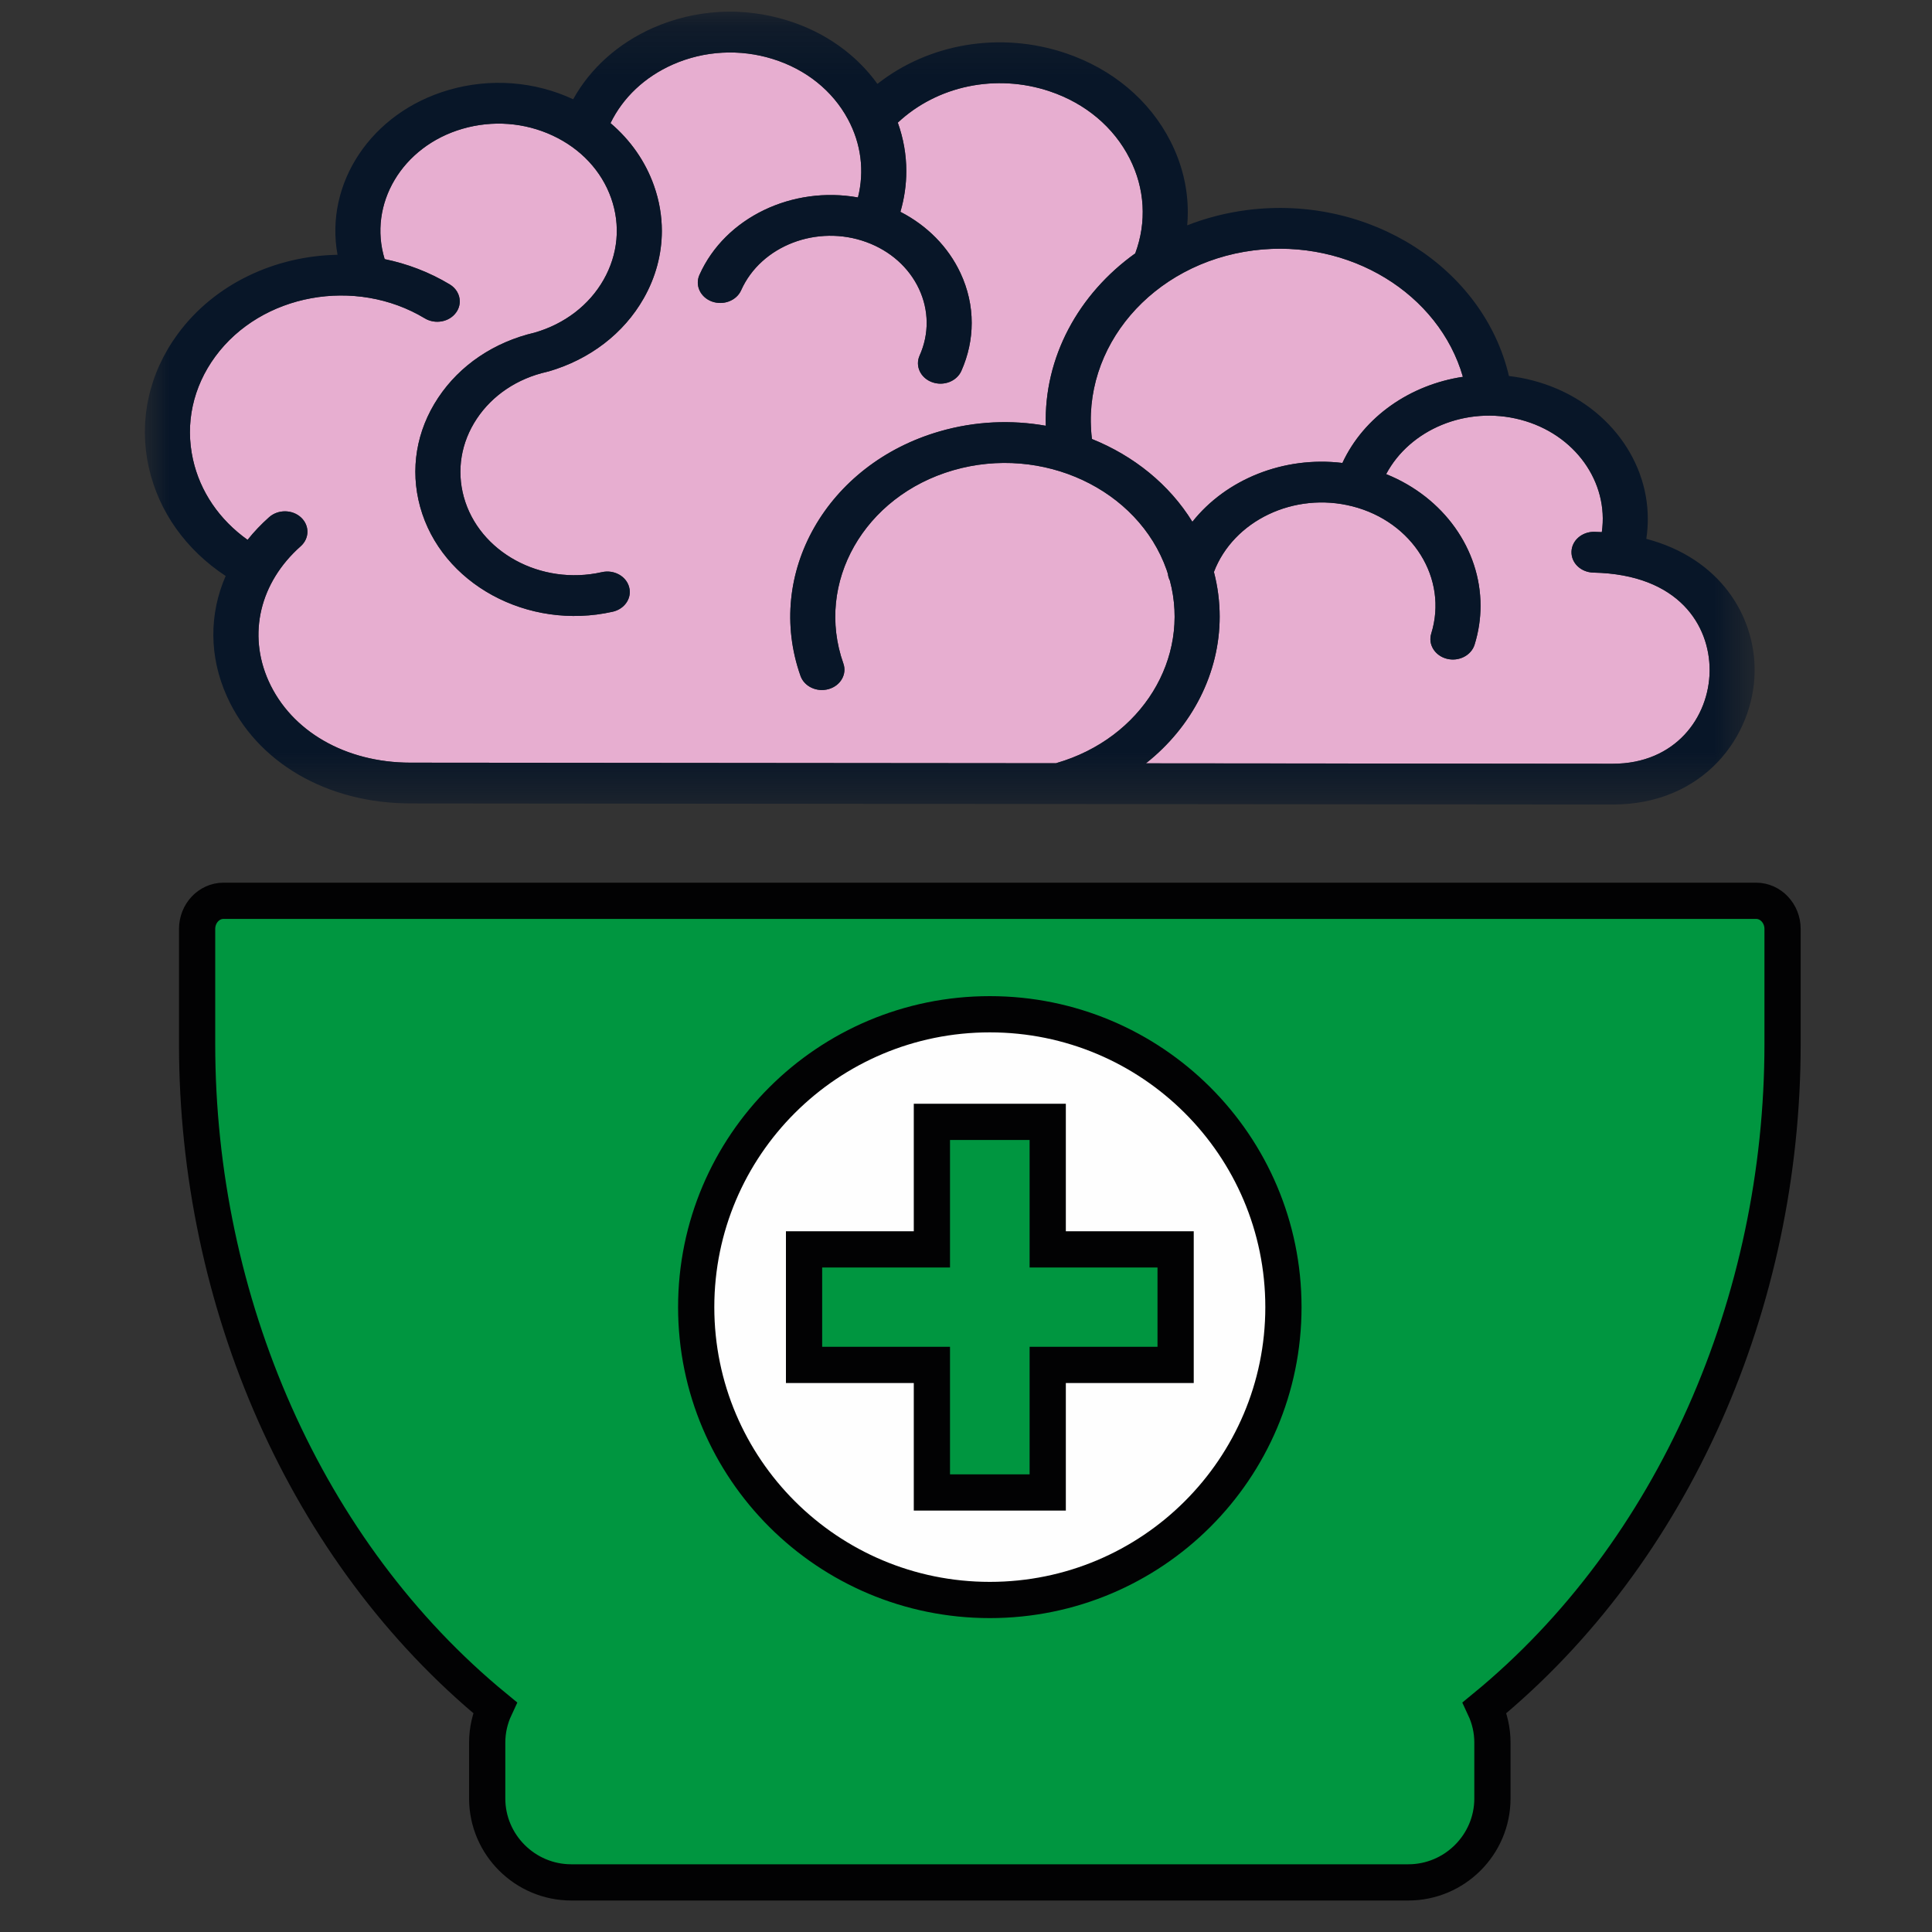 <?xml version="1.0" encoding="UTF-8"?>
<svg width="40px" height="40px" viewBox="0 0 40 40" version="1.1" xmlns="http://www.w3.org/2000/svg" xmlns:xlink="http://www.w3.org/1999/xlink">
    <rect x="0" y="0" width="40" height="40" fill="#333333" stroke="none"/>
    <title>Neurofarmacología_40x40</title>
    <defs>
        <polygon id="path-1" points="0 0.178 33.328 0.178 33.328 16.593 0 16.593"></polygon>
    </defs>
    <g id="Neurofarmacología_40x40" stroke="none" stroke-width="1" fill="none" fill-rule="evenodd">
        <g id="Group-18" transform="translate(3, 0)">
            <path d="M33.359,18.65 L1.627,18.65 C1.326,18.65 1.081,18.912 1.081,19.232 L1.081,21.618 C1.081,26.948 3.322,32.133 7.248,35.355 C7.145,35.576 7.087,35.82 7.087,36.078 L7.087,37.236 C7.087,38.192 7.87,38.973 8.828,38.973 L26.158,38.973 C27.116,38.973 27.899,38.192 27.899,37.236 L27.899,36.078 C27.899,35.82 27.841,35.576 27.738,35.355 C31.664,32.133 33.906,26.948 33.906,21.618 L33.906,19.232 C33.906,18.912 33.66,18.65 33.359,18.65" id="Fill-1" fill="#009640"></path>
            <path d="M33.359,18.65 L1.627,18.65 C1.326,18.65 1.081,18.912 1.081,19.232 L1.081,21.618 C1.081,26.948 3.322,32.133 7.248,35.355 C7.145,35.576 7.087,35.82 7.087,36.078 L7.087,37.236 C7.087,38.192 7.87,38.973 8.828,38.973 L26.158,38.973 C27.116,38.973 27.899,38.192 27.899,37.236 L27.899,36.078 C27.899,35.82 27.841,35.576 27.738,35.355 C31.664,32.133 33.906,26.948 33.906,21.618 L33.906,19.232 C33.906,18.912 33.66,18.65 33.359,18.65 Z" id="Stroke-3" stroke="#020203" stroke-width="0.75"></path>
            <g id="Group-8" transform="translate(11.414, 20.896)">
                <path d="M6.079,0.103 C9.436,0.103 12.158,2.818 12.158,6.167 C12.158,9.515 9.436,12.23 6.079,12.23 C2.722,12.23 0,9.515 0,6.167 C0,2.818 2.722,0.103 6.079,0.103" id="Fill-5" fill="#FEFEFE"></path>
                <path d="M6.079,0.103 C9.436,0.103 12.158,2.818 12.158,6.167 C12.158,9.515 9.436,12.23 6.079,12.23 C2.722,12.23 0,9.515 0,6.167 C0,2.818 2.722,0.103 6.079,0.103" id="Stroke-7" stroke="#020203" stroke-width="0.75"></path>
            </g>
            <polygon id="Fill-9" fill="#009640" points="21.34 25.867 18.692 25.867 18.692 23.227 16.294 23.227 16.294 25.867 13.647 25.867 13.647 28.259 16.294 28.259 16.294 30.9 18.692 30.9 18.692 28.259 21.34 28.259"></polygon>
            <polygon id="Stroke-11" stroke="#020203" stroke-width="0.75" points="21.34 25.867 18.692 25.867 18.692 23.227 16.294 23.227 16.294 25.867 13.647 25.867 13.647 28.259 16.294 28.259 16.294 30.9 18.692 30.9 18.692 28.259 21.34 28.259"></polygon>
            <path d="M14.555,2.467 C14.83,2.977 14.9,3.543 14.763,4.088 C13.413,3.845 12.016,4.495 11.481,5.692 C11.385,5.908 11.5,6.154 11.738,6.242 C11.977,6.329 12.248,6.225 12.345,6.009 C12.757,5.086 13.921,4.64 14.939,5.013 C15.433,5.194 15.818,5.538 16.027,5.982 C16.234,6.425 16.239,6.916 16.039,7.363 C15.943,7.579 16.058,7.825 16.296,7.912 C16.535,8 16.807,7.896 16.904,7.68 C17.046,7.359 17.118,7.024 17.118,6.688 C17.119,6.337 17.041,5.985 16.885,5.652 C16.632,5.111 16.197,4.671 15.642,4.385 C15.723,4.108 15.764,3.826 15.764,3.544 C15.765,3.205 15.705,2.866 15.588,2.539 C16.404,1.774 17.625,1.518 18.733,1.891 C19.473,2.139 20.06,2.633 20.389,3.282 C20.705,3.905 20.744,4.599 20.504,5.246 C19.329,6.085 18.61,7.397 18.652,8.815 C17.942,8.689 17.188,8.718 16.452,8.932 C14.118,9.608 12.826,11.878 13.574,13.993 C13.651,14.215 13.914,14.337 14.159,14.266 C14.404,14.195 14.54,13.958 14.461,13.735 C13.871,12.065 14.891,10.27 16.736,9.736 C18.581,9.202 20.562,10.126 21.153,11.797 C21.163,11.825 21.171,11.854 21.18,11.881 C21.184,11.93 21.199,11.977 21.221,12.02 C21.65,13.625 20.64,15.286 18.877,15.797 C18.873,15.799 18.87,15.801 18.866,15.802 L5.496,15.79 C4.154,15.789 3.03,15.141 2.561,14.1 C2.125,13.13 2.379,12.06 3.225,11.31 C3.409,11.147 3.412,10.88 3.232,10.713 C3.052,10.546 2.757,10.544 2.573,10.707 C2.406,10.855 2.257,11.012 2.126,11.177 C1.542,10.761 1.143,10.178 0.995,9.511 C0.83,8.769 0.994,8.013 1.456,7.383 C2.411,6.081 4.358,5.726 5.795,6.591 C6.01,6.72 6.299,6.668 6.441,6.473 C6.494,6.401 6.519,6.32 6.519,6.24 C6.519,6.104 6.446,5.969 6.311,5.888 C5.888,5.633 5.431,5.461 4.964,5.365 C4.617,4.227 5.323,3.029 6.577,2.666 C7.199,2.485 7.862,2.535 8.443,2.807 C9.024,3.078 9.454,3.538 9.653,4.102 C9.852,4.666 9.796,5.266 9.497,5.792 C9.199,6.317 8.693,6.706 8.071,6.886 C7.23,7.082 6.52,7.56 6.072,8.236 C5.618,8.917 5.486,9.719 5.698,10.491 C6.136,12.086 7.925,13.061 9.686,12.665 C9.898,12.617 10.039,12.446 10.039,12.256 C10.039,12.222 10.035,12.188 10.025,12.153 C9.964,11.927 9.711,11.789 9.461,11.846 C8.198,12.13 6.917,11.431 6.603,10.287 C6.451,9.734 6.546,9.16 6.871,8.671 C7.195,8.182 7.711,7.837 8.322,7.699 C8.327,7.698 8.332,7.696 8.337,7.694 C8.342,7.693 8.347,7.693 8.352,7.692 C9.212,7.443 9.913,6.905 10.326,6.179 C10.576,5.74 10.702,5.264 10.703,4.783 C10.703,4.469 10.65,4.153 10.54,3.845 C10.363,3.343 10.053,2.9 9.64,2.549 C9.897,2.02 10.348,1.593 10.93,1.336 C11.58,1.049 12.316,1.008 13.001,1.222 C13.686,1.435 14.238,1.878 14.555,2.467 M27.288,7.801 C26.197,7.966 25.238,8.625 24.793,9.585 C23.577,9.438 22.384,9.924 21.687,10.803 C21.21,10.028 20.471,9.436 19.608,9.089 C19.374,7.19 20.854,5.451 22.955,5.184 C24.942,4.933 26.794,6.084 27.288,7.801 M28.479,8.689 C29.612,8.985 30.312,9.989 30.164,11.017 C30.114,11.015 30.064,11.012 30.013,11.011 C29.755,11.005 29.541,11.19 29.536,11.423 C29.53,11.659 29.733,11.849 29.991,11.855 C31.769,11.893 32.396,12.959 32.396,13.872 C32.396,13.88 32.396,13.888 32.396,13.897 C32.383,14.85 31.689,15.814 30.388,15.812 L20.725,15.804 C21.686,15.044 22.252,13.934 22.252,12.768 C22.252,12.461 22.214,12.151 22.133,11.842 C22.536,10.781 23.793,10.175 25,10.483 C26.252,10.802 26.985,11.984 26.632,13.118 C26.563,13.342 26.707,13.575 26.955,13.639 C27.203,13.702 27.46,13.571 27.53,13.346 C27.613,13.079 27.653,12.809 27.653,12.543 C27.654,11.379 26.895,10.298 25.699,9.816 C26.188,8.894 27.357,8.396 28.479,8.689" id="Fill-13" fill="#E7AED0"></path>
            <g id="Group-17" transform="translate(0, 0.064)">
                <mask id="mask-2" fill="white">
                    <use xlink:href="#path-1"></use>
                </mask>
                <g id="Clip-16"></g>
                <path d="M14.555,2.403 C14.83,2.913 14.9,3.479 14.763,4.024 C13.413,3.781 12.016,4.431 11.481,5.628 C11.385,5.844 11.5,6.09 11.738,6.178 C11.977,6.265 12.249,6.161 12.345,5.944 C12.757,5.022 13.921,4.576 14.939,4.949 C15.433,5.13 15.819,5.474 16.027,5.918 C16.234,6.361 16.239,6.852 16.039,7.299 C15.943,7.515 16.058,7.761 16.297,7.848 C16.535,7.936 16.807,7.832 16.904,7.615 C17.046,7.295 17.118,6.959 17.118,6.624 C17.119,6.273 17.041,5.922 16.885,5.588 C16.631,5.047 16.197,4.607 15.642,4.322 C15.723,4.044 15.764,3.762 15.764,3.48 C15.764,3.141 15.705,2.802 15.588,2.475 C16.404,1.71 17.624,1.454 18.734,1.827 C19.473,2.075 20.061,2.569 20.389,3.218 C20.705,3.841 20.744,4.535 20.504,5.182 C19.329,6.021 18.61,7.333 18.652,8.751 C17.942,8.625 17.189,8.654 16.452,8.868 C14.118,9.544 12.826,11.814 13.573,13.929 C13.651,14.151 13.914,14.273 14.159,14.202 C14.404,14.131 14.54,13.893 14.46,13.672 C13.87,12 14.891,10.206 16.736,9.672 C18.581,9.138 20.563,10.062 21.153,11.733 C21.163,11.761 21.171,11.79 21.18,11.817 C21.184,11.866 21.199,11.912 21.221,11.956 C21.65,13.561 20.64,15.222 18.877,15.733 C18.873,15.734 18.869,15.736 18.865,15.738 L5.496,15.726 C4.154,15.725 3.029,15.077 2.561,14.036 C2.125,13.065 2.379,11.996 3.225,11.246 C3.409,11.083 3.412,10.816 3.232,10.649 C3.052,10.483 2.757,10.48 2.573,10.643 C2.407,10.791 2.257,10.948 2.126,11.113 C1.542,10.697 1.143,10.114 0.995,9.447 C0.83,8.705 0.994,7.949 1.457,7.318 C2.411,6.017 4.358,5.662 5.795,6.527 C6.01,6.656 6.299,6.603 6.441,6.409 C6.494,6.337 6.519,6.256 6.519,6.176 C6.519,6.039 6.446,5.905 6.311,5.824 C5.888,5.57 5.432,5.397 4.964,5.301 C4.616,4.163 5.323,2.965 6.576,2.602 C7.199,2.421 7.862,2.472 8.443,2.743 C9.024,3.014 9.454,3.474 9.653,4.038 C9.852,4.602 9.796,5.202 9.497,5.728 C9.198,6.253 8.692,6.641 8.071,6.822 C7.23,7.018 6.52,7.496 6.072,8.171 C5.619,8.853 5.486,9.655 5.698,10.427 C6.136,12.022 7.925,12.997 9.685,12.601 C9.897,12.553 10.039,12.381 10.04,12.192 C10.04,12.158 10.035,12.124 10.025,12.09 C9.963,11.863 9.71,11.725 9.46,11.782 C8.198,12.066 6.917,11.367 6.602,10.224 C6.451,9.67 6.546,9.096 6.87,8.607 C7.195,8.118 7.711,7.773 8.322,7.635 C8.327,7.634 8.332,7.632 8.337,7.63 C8.342,7.629 8.347,7.629 8.352,7.628 C9.211,7.379 9.913,6.841 10.326,6.115 C10.576,5.676 10.702,5.199 10.703,4.719 C10.703,4.405 10.649,4.088 10.54,3.78 C10.363,3.278 10.053,2.836 9.64,2.485 C9.897,1.956 10.348,1.529 10.929,1.272 C11.58,0.985 12.316,0.944 13.001,1.158 C13.686,1.371 14.238,1.814 14.555,2.403 M27.288,7.738 C26.198,7.902 25.238,8.561 24.793,9.521 C23.577,9.374 22.384,9.86 21.687,10.739 C21.209,9.964 20.47,9.372 19.607,9.025 C19.374,7.126 20.854,5.387 22.955,5.12 C24.942,4.868 26.794,6.02 27.288,7.738 M28.478,8.625 C29.612,8.921 30.313,9.924 30.164,10.953 C30.114,10.95 30.064,10.948 30.012,10.947 C29.755,10.941 29.541,11.126 29.536,11.359 C29.53,11.595 29.733,11.786 29.991,11.791 C31.769,11.829 32.396,12.895 32.396,13.808 C32.396,13.816 32.396,13.824 32.396,13.832 C32.383,14.785 31.689,15.75 30.388,15.749 L20.725,15.74 C21.686,14.98 22.251,13.87 22.252,12.704 C22.252,12.397 22.213,12.086 22.133,11.778 C22.536,10.717 23.793,10.111 25,10.419 C26.252,10.738 26.984,11.92 26.632,13.054 C26.563,13.278 26.707,13.511 26.955,13.575 C27.202,13.638 27.46,13.507 27.53,13.283 C27.613,13.014 27.653,12.745 27.653,12.479 C27.654,11.316 26.896,10.234 25.699,9.752 C26.188,8.83 27.357,8.332 28.478,8.625 M13.304,0.36 C12.384,0.072 11.395,0.127 10.52,0.513 C9.796,0.834 9.222,1.35 8.867,1.991 C8.065,1.618 7.151,1.549 6.292,1.798 C4.677,2.266 3.719,3.738 3.988,5.211 C2.701,5.234 1.446,5.808 0.68,6.851 C0.079,7.67 -0.133,8.651 0.081,9.614 C0.284,10.525 0.847,11.317 1.672,11.861 C1.329,12.648 1.326,13.527 1.698,14.354 C2.313,15.72 3.767,16.568 5.495,16.57 L30.387,16.593 C32.273,16.594 33.31,15.177 33.328,13.843 C33.328,13.832 33.328,13.821 33.328,13.81 C33.329,12.692 32.622,11.498 31.085,11.092 C31.106,10.954 31.116,10.818 31.116,10.682 C31.118,9.386 30.177,8.191 28.736,7.814 C28.572,7.771 28.406,7.74 28.241,7.721 C27.718,5.487 25.361,3.963 22.826,4.284 C22.386,4.34 21.969,4.449 21.58,4.601 C21.588,4.512 21.592,4.423 21.592,4.333 C21.593,3.833 21.474,3.334 21.236,2.866 C20.804,2.012 20.03,1.362 19.058,1.035 C17.707,0.581 16.229,0.835 15.166,1.673 C14.726,1.061 14.079,0.601 13.304,0.36" id="Fill-15" fill="#081628" mask="url(#mask-2)"></path>
            </g>
        </g>
    </g>
</svg>